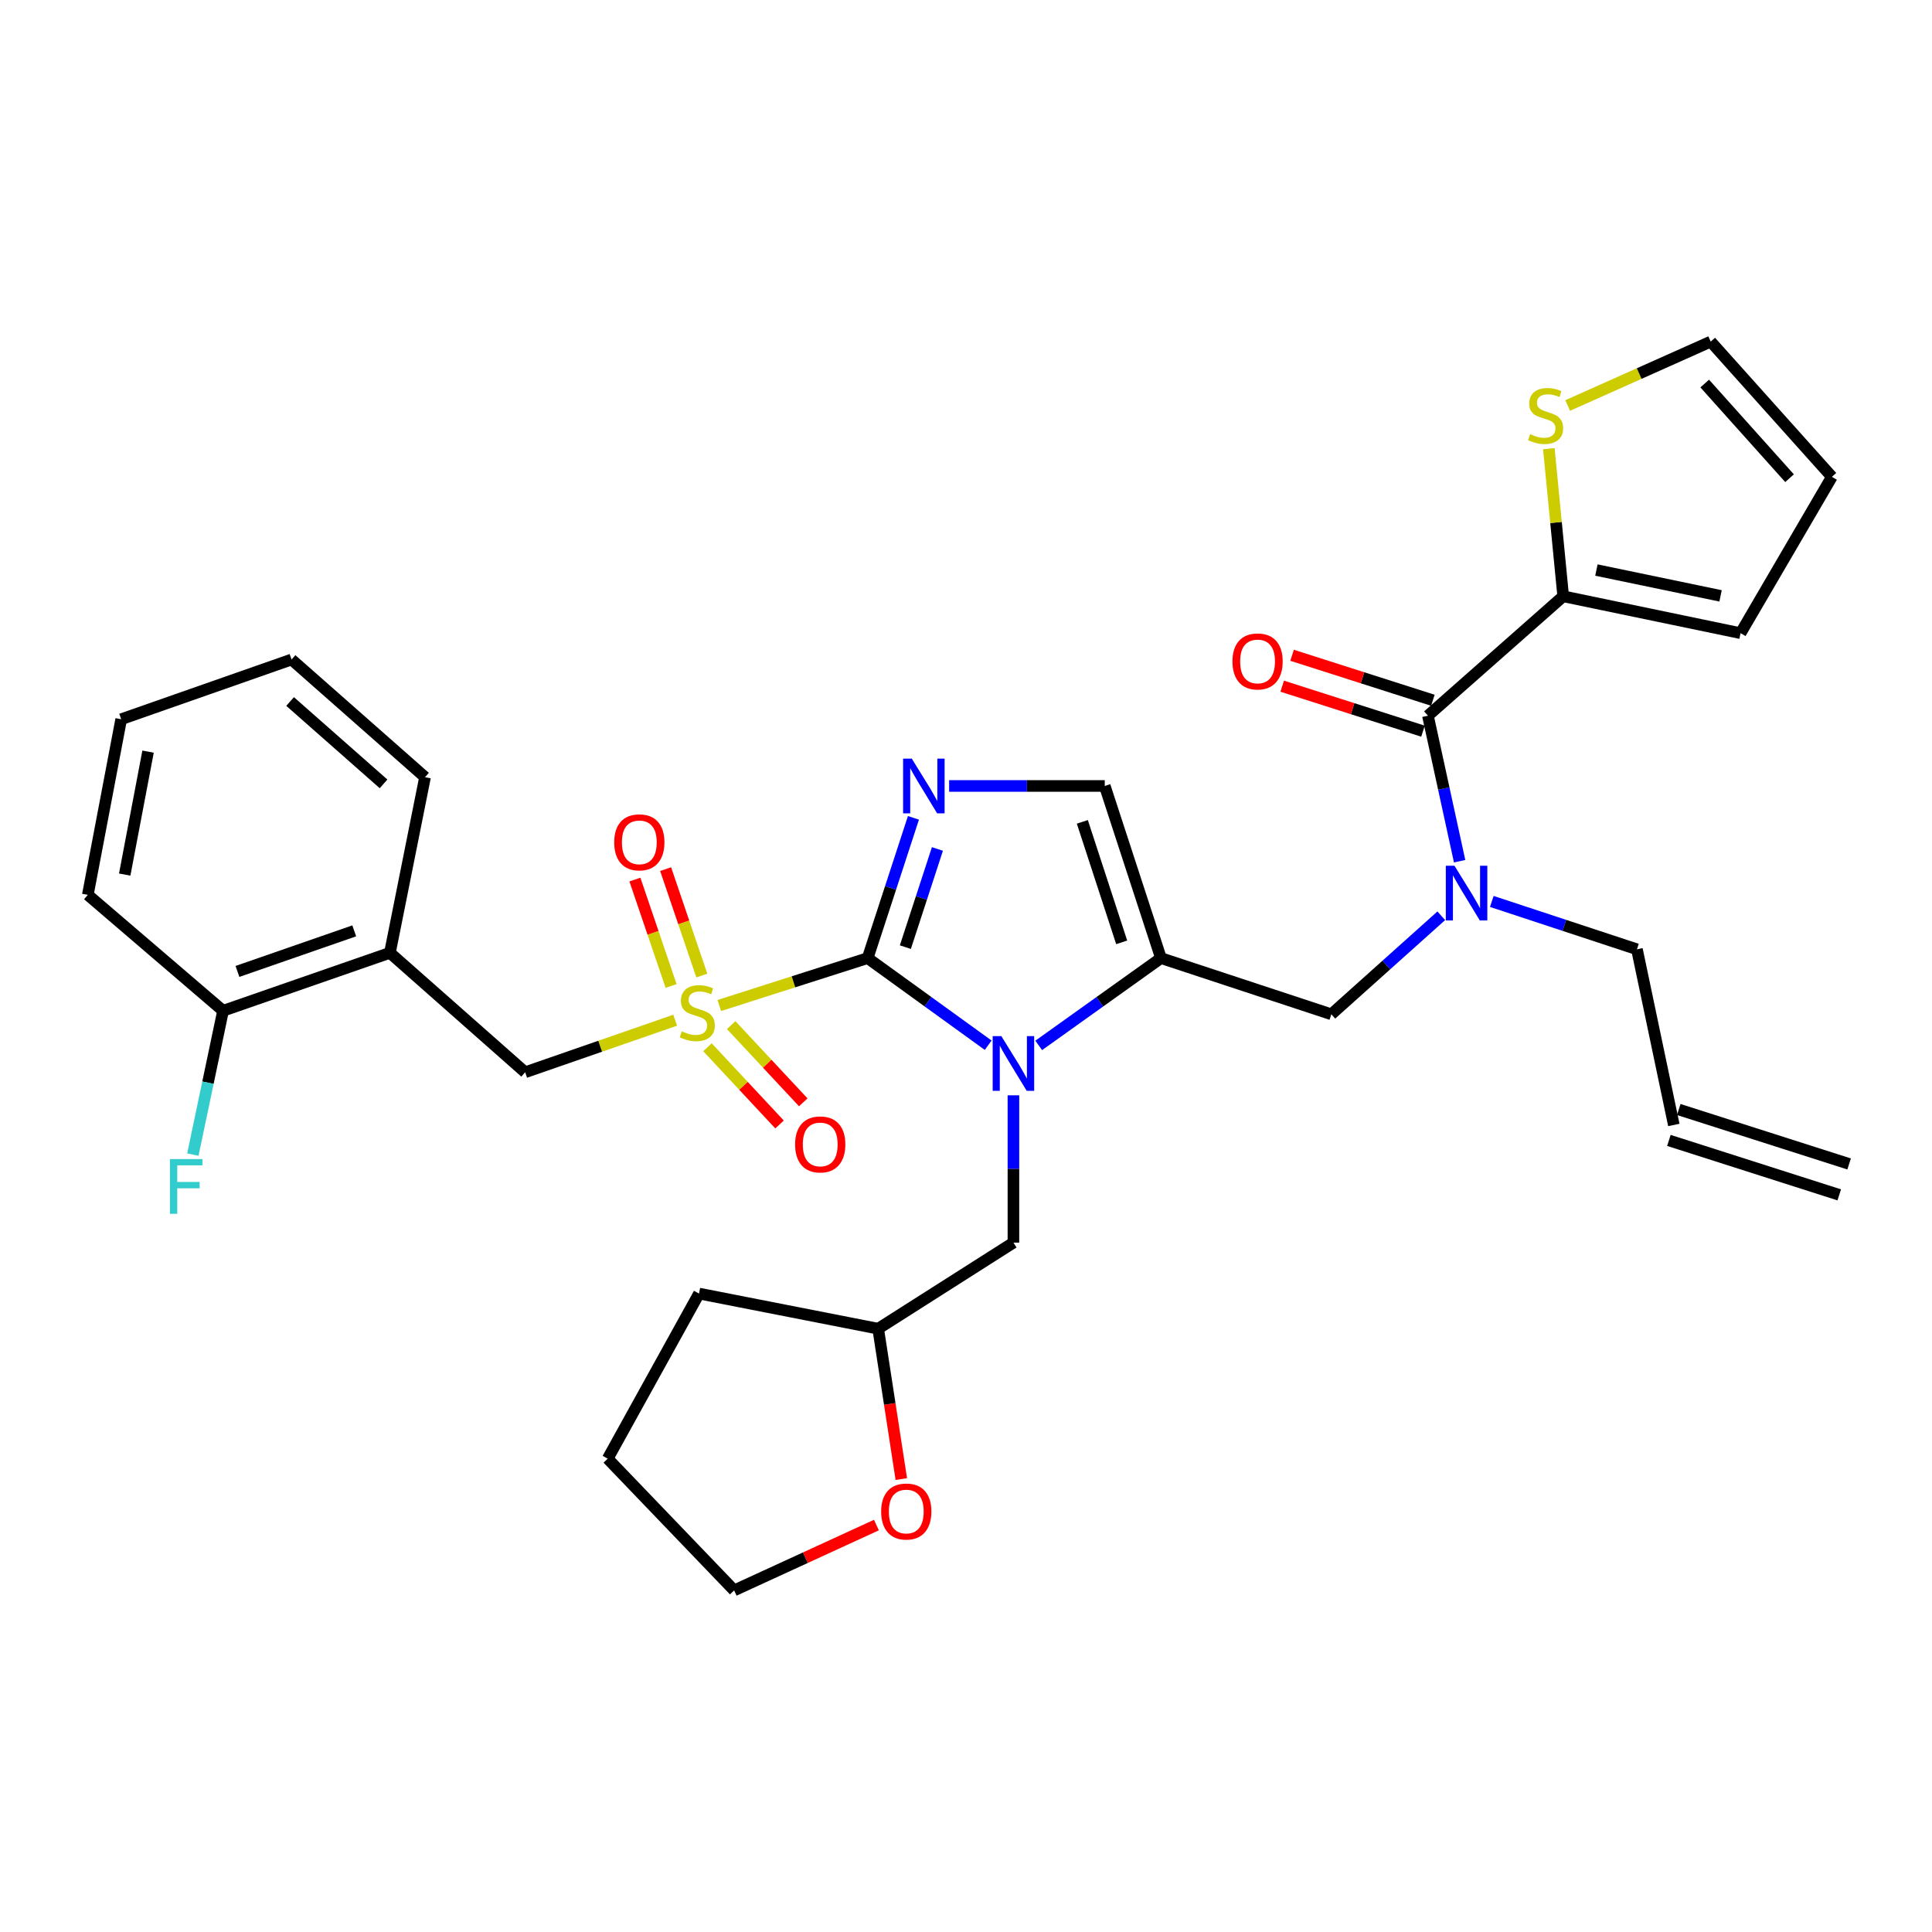 <?xml version='1.0' encoding='iso-8859-1'?>
<svg version='1.1' baseProfile='full'
              xmlns='http://www.w3.org/2000/svg'
                      xmlns:rdkit='http://www.rdkit.org/xml'
                      xmlns:xlink='http://www.w3.org/1999/xlink'
                  xml:space='preserve'
width='1000px' height='1000px' viewBox='0 0 1000 1000'>
<!-- END OF HEADER -->
<rect style='opacity:1.0;fill:#FFFFFF;stroke:none' width='1000' height='1000' x='0' y='0'> </rect>
<path class='bond-0' d='M 746.005,474.005 L 717.551,499.501' style='fill:none;fill-rule:evenodd;stroke:#0000FF;stroke-width:6px;stroke-linecap:butt;stroke-linejoin:miter;stroke-opacity:1' />
<path class='bond-0' d='M 717.551,499.501 L 689.096,524.997' style='fill:none;fill-rule:evenodd;stroke:#000000;stroke-width:6px;stroke-linecap:butt;stroke-linejoin:miter;stroke-opacity:1' />
<path class='bond-1' d='M 755.498,445.767 L 747.294,408.109' style='fill:none;fill-rule:evenodd;stroke:#0000FF;stroke-width:6px;stroke-linecap:butt;stroke-linejoin:miter;stroke-opacity:1' />
<path class='bond-1' d='M 747.294,408.109 L 739.09,370.452' style='fill:none;fill-rule:evenodd;stroke:#000000;stroke-width:6px;stroke-linecap:butt;stroke-linejoin:miter;stroke-opacity:1' />
<path class='bond-2' d='M 772.157,466.584 L 809.718,478.972' style='fill:none;fill-rule:evenodd;stroke:#0000FF;stroke-width:6px;stroke-linecap:butt;stroke-linejoin:miter;stroke-opacity:1' />
<path class='bond-2' d='M 809.718,478.972 L 847.28,491.36' style='fill:none;fill-rule:evenodd;stroke:#000000;stroke-width:6px;stroke-linecap:butt;stroke-linejoin:miter;stroke-opacity:1' />
<path class='bond-3' d='M 809.108,308.637 L 805.392,270.431' style='fill:none;fill-rule:evenodd;stroke:#000000;stroke-width:6px;stroke-linecap:butt;stroke-linejoin:miter;stroke-opacity:1' />
<path class='bond-3' d='M 805.392,270.431 L 801.677,232.226' style='fill:none;fill-rule:evenodd;stroke:#CCCC00;stroke-width:6px;stroke-linecap:butt;stroke-linejoin:miter;stroke-opacity:1' />
<path class='bond-4' d='M 809.108,308.637 L 900.913,327.727' style='fill:none;fill-rule:evenodd;stroke:#000000;stroke-width:6px;stroke-linecap:butt;stroke-linejoin:miter;stroke-opacity:1' />
<path class='bond-4' d='M 826.298,295.057 L 890.561,308.42' style='fill:none;fill-rule:evenodd;stroke:#000000;stroke-width:6px;stroke-linecap:butt;stroke-linejoin:miter;stroke-opacity:1' />
<path class='bond-5' d='M 809.108,308.637 L 739.09,370.452' style='fill:none;fill-rule:evenodd;stroke:#000000;stroke-width:6px;stroke-linecap:butt;stroke-linejoin:miter;stroke-opacity:1' />
<path class='bond-6' d='M 741.646,362.453 L 705.216,350.811' style='fill:none;fill-rule:evenodd;stroke:#000000;stroke-width:6px;stroke-linecap:butt;stroke-linejoin:miter;stroke-opacity:1' />
<path class='bond-6' d='M 705.216,350.811 L 668.785,339.169' style='fill:none;fill-rule:evenodd;stroke:#FF0000;stroke-width:6px;stroke-linecap:butt;stroke-linejoin:miter;stroke-opacity:1' />
<path class='bond-6' d='M 736.534,378.452 L 700.103,366.809' style='fill:none;fill-rule:evenodd;stroke:#000000;stroke-width:6px;stroke-linecap:butt;stroke-linejoin:miter;stroke-opacity:1' />
<path class='bond-6' d='M 700.103,366.809 L 663.673,355.167' style='fill:none;fill-rule:evenodd;stroke:#FF0000;stroke-width:6px;stroke-linecap:butt;stroke-linejoin:miter;stroke-opacity:1' />
<path class='bond-7' d='M 811.421,209.891 L 848.441,193.352' style='fill:none;fill-rule:evenodd;stroke:#CCCC00;stroke-width:6px;stroke-linecap:butt;stroke-linejoin:miter;stroke-opacity:1' />
<path class='bond-7' d='M 848.441,193.352 L 885.461,176.812' style='fill:none;fill-rule:evenodd;stroke:#000000;stroke-width:6px;stroke-linecap:butt;stroke-linejoin:miter;stroke-opacity:1' />
<path class='bond-8' d='M 900.913,327.727 L 948.182,246.811' style='fill:none;fill-rule:evenodd;stroke:#000000;stroke-width:6px;stroke-linecap:butt;stroke-linejoin:miter;stroke-opacity:1' />
<path class='bond-9' d='M 957.102,602.458 L 868.927,574.279' style='fill:none;fill-rule:evenodd;stroke:#000000;stroke-width:6px;stroke-linecap:butt;stroke-linejoin:miter;stroke-opacity:1' />
<path class='bond-9' d='M 951.989,618.456 L 863.814,590.277' style='fill:none;fill-rule:evenodd;stroke:#000000;stroke-width:6px;stroke-linecap:butt;stroke-linejoin:miter;stroke-opacity:1' />
<path class='bond-10' d='M 866.37,582.278 L 847.28,491.36' style='fill:none;fill-rule:evenodd;stroke:#000000;stroke-width:6px;stroke-linecap:butt;stroke-linejoin:miter;stroke-opacity:1' />
<path class='bond-11' d='M 372.302,520.451 L 410.697,508.182' style='fill:none;fill-rule:evenodd;stroke:#CCCC00;stroke-width:6px;stroke-linecap:butt;stroke-linejoin:miter;stroke-opacity:1' />
<path class='bond-11' d='M 410.697,508.182 L 449.092,495.913' style='fill:none;fill-rule:evenodd;stroke:#000000;stroke-width:6px;stroke-linecap:butt;stroke-linejoin:miter;stroke-opacity:1' />
<path class='bond-12' d='M 349.47,528.061 L 310.644,541.533' style='fill:none;fill-rule:evenodd;stroke:#CCCC00;stroke-width:6px;stroke-linecap:butt;stroke-linejoin:miter;stroke-opacity:1' />
<path class='bond-12' d='M 310.644,541.533 L 271.818,555.005' style='fill:none;fill-rule:evenodd;stroke:#000000;stroke-width:6px;stroke-linecap:butt;stroke-linejoin:miter;stroke-opacity:1' />
<path class='bond-13' d='M 363.262,504.939 L 353.893,477.398' style='fill:none;fill-rule:evenodd;stroke:#CCCC00;stroke-width:6px;stroke-linecap:butt;stroke-linejoin:miter;stroke-opacity:1' />
<path class='bond-13' d='M 353.893,477.398 L 344.525,449.857' style='fill:none;fill-rule:evenodd;stroke:#FF0000;stroke-width:6px;stroke-linecap:butt;stroke-linejoin:miter;stroke-opacity:1' />
<path class='bond-13' d='M 347.361,510.348 L 337.993,482.807' style='fill:none;fill-rule:evenodd;stroke:#CCCC00;stroke-width:6px;stroke-linecap:butt;stroke-linejoin:miter;stroke-opacity:1' />
<path class='bond-13' d='M 337.993,482.807 L 328.624,455.266' style='fill:none;fill-rule:evenodd;stroke:#FF0000;stroke-width:6px;stroke-linecap:butt;stroke-linejoin:miter;stroke-opacity:1' />
<path class='bond-14' d='M 366.18,542.048 L 384.835,562.036' style='fill:none;fill-rule:evenodd;stroke:#CCCC00;stroke-width:6px;stroke-linecap:butt;stroke-linejoin:miter;stroke-opacity:1' />
<path class='bond-14' d='M 384.835,562.036 L 403.49,582.023' style='fill:none;fill-rule:evenodd;stroke:#FF0000;stroke-width:6px;stroke-linecap:butt;stroke-linejoin:miter;stroke-opacity:1' />
<path class='bond-14' d='M 378.458,530.588 L 397.113,550.576' style='fill:none;fill-rule:evenodd;stroke:#CCCC00;stroke-width:6px;stroke-linecap:butt;stroke-linejoin:miter;stroke-opacity:1' />
<path class='bond-14' d='M 397.113,550.576 L 415.768,570.563' style='fill:none;fill-rule:evenodd;stroke:#FF0000;stroke-width:6px;stroke-linecap:butt;stroke-linejoin:miter;stroke-opacity:1' />
<path class='bond-15' d='M 271.818,555.005 L 201.819,493.179' style='fill:none;fill-rule:evenodd;stroke:#000000;stroke-width:6px;stroke-linecap:butt;stroke-linejoin:miter;stroke-opacity:1' />
<path class='bond-16' d='M 201.819,493.179 L 115.454,523.177' style='fill:none;fill-rule:evenodd;stroke:#000000;stroke-width:6px;stroke-linecap:butt;stroke-linejoin:miter;stroke-opacity:1' />
<path class='bond-16' d='M 183.353,481.814 L 122.898,502.812' style='fill:none;fill-rule:evenodd;stroke:#000000;stroke-width:6px;stroke-linecap:butt;stroke-linejoin:miter;stroke-opacity:1' />
<path class='bond-17' d='M 201.819,493.179 L 219.995,402.27' style='fill:none;fill-rule:evenodd;stroke:#000000;stroke-width:6px;stroke-linecap:butt;stroke-linejoin:miter;stroke-opacity:1' />
<path class='bond-18' d='M 115.454,523.177 L 107.639,560.395' style='fill:none;fill-rule:evenodd;stroke:#000000;stroke-width:6px;stroke-linecap:butt;stroke-linejoin:miter;stroke-opacity:1' />
<path class='bond-18' d='M 107.639,560.395 L 99.824,597.613' style='fill:none;fill-rule:evenodd;stroke:#33CCCC;stroke-width:6px;stroke-linecap:butt;stroke-linejoin:miter;stroke-opacity:1' />
<path class='bond-19' d='M 115.454,523.177 L 45.455,463.181' style='fill:none;fill-rule:evenodd;stroke:#000000;stroke-width:6px;stroke-linecap:butt;stroke-linejoin:miter;stroke-opacity:1' />
<path class='bond-20' d='M 537.635,541.105 L 569.273,518.509' style='fill:none;fill-rule:evenodd;stroke:#0000FF;stroke-width:6px;stroke-linecap:butt;stroke-linejoin:miter;stroke-opacity:1' />
<path class='bond-20' d='M 569.273,518.509 L 600.912,495.913' style='fill:none;fill-rule:evenodd;stroke:#000000;stroke-width:6px;stroke-linecap:butt;stroke-linejoin:miter;stroke-opacity:1' />
<path class='bond-21' d='M 511.482,541.006 L 480.287,518.46' style='fill:none;fill-rule:evenodd;stroke:#0000FF;stroke-width:6px;stroke-linecap:butt;stroke-linejoin:miter;stroke-opacity:1' />
<path class='bond-21' d='M 480.287,518.46 L 449.092,495.913' style='fill:none;fill-rule:evenodd;stroke:#000000;stroke-width:6px;stroke-linecap:butt;stroke-linejoin:miter;stroke-opacity:1' />
<path class='bond-22' d='M 524.549,566.929 L 524.549,605.055' style='fill:none;fill-rule:evenodd;stroke:#0000FF;stroke-width:6px;stroke-linecap:butt;stroke-linejoin:miter;stroke-opacity:1' />
<path class='bond-22' d='M 524.549,605.055 L 524.549,643.18' style='fill:none;fill-rule:evenodd;stroke:#000000;stroke-width:6px;stroke-linecap:butt;stroke-linejoin:miter;stroke-opacity:1' />
<path class='bond-23' d='M 600.912,495.913 L 571.818,406.814' style='fill:none;fill-rule:evenodd;stroke:#000000;stroke-width:6px;stroke-linecap:butt;stroke-linejoin:miter;stroke-opacity:1' />
<path class='bond-23' d='M 580.582,487.762 L 560.217,425.392' style='fill:none;fill-rule:evenodd;stroke:#000000;stroke-width:6px;stroke-linecap:butt;stroke-linejoin:miter;stroke-opacity:1' />
<path class='bond-24' d='M 600.912,495.913 L 689.096,524.997' style='fill:none;fill-rule:evenodd;stroke:#000000;stroke-width:6px;stroke-linecap:butt;stroke-linejoin:miter;stroke-opacity:1' />
<path class='bond-25' d='M 571.818,406.814 L 531.542,406.814' style='fill:none;fill-rule:evenodd;stroke:#000000;stroke-width:6px;stroke-linecap:butt;stroke-linejoin:miter;stroke-opacity:1' />
<path class='bond-25' d='M 531.542,406.814 L 491.266,406.814' style='fill:none;fill-rule:evenodd;stroke:#0000FF;stroke-width:6px;stroke-linecap:butt;stroke-linejoin:miter;stroke-opacity:1' />
<path class='bond-26' d='M 472.796,423.317 L 460.944,459.615' style='fill:none;fill-rule:evenodd;stroke:#0000FF;stroke-width:6px;stroke-linecap:butt;stroke-linejoin:miter;stroke-opacity:1' />
<path class='bond-26' d='M 460.944,459.615 L 449.092,495.913' style='fill:none;fill-rule:evenodd;stroke:#000000;stroke-width:6px;stroke-linecap:butt;stroke-linejoin:miter;stroke-opacity:1' />
<path class='bond-26' d='M 485.206,439.42 L 476.91,464.829' style='fill:none;fill-rule:evenodd;stroke:#0000FF;stroke-width:6px;stroke-linecap:butt;stroke-linejoin:miter;stroke-opacity:1' />
<path class='bond-26' d='M 476.91,464.829 L 468.613,490.237' style='fill:none;fill-rule:evenodd;stroke:#000000;stroke-width:6px;stroke-linecap:butt;stroke-linejoin:miter;stroke-opacity:1' />
<path class='bond-27' d='M 466.516,765.561 L 460.528,726.648' style='fill:none;fill-rule:evenodd;stroke:#FF0000;stroke-width:6px;stroke-linecap:butt;stroke-linejoin:miter;stroke-opacity:1' />
<path class='bond-27' d='M 460.528,726.648 L 454.541,687.734' style='fill:none;fill-rule:evenodd;stroke:#000000;stroke-width:6px;stroke-linecap:butt;stroke-linejoin:miter;stroke-opacity:1' />
<path class='bond-28' d='M 453.636,789.369 L 416.817,806.278' style='fill:none;fill-rule:evenodd;stroke:#FF0000;stroke-width:6px;stroke-linecap:butt;stroke-linejoin:miter;stroke-opacity:1' />
<path class='bond-28' d='M 416.817,806.278 L 379.998,823.188' style='fill:none;fill-rule:evenodd;stroke:#000000;stroke-width:6px;stroke-linecap:butt;stroke-linejoin:miter;stroke-opacity:1' />
<path class='bond-29' d='M 454.541,687.734 L 524.549,643.18' style='fill:none;fill-rule:evenodd;stroke:#000000;stroke-width:6px;stroke-linecap:butt;stroke-linejoin:miter;stroke-opacity:1' />
<path class='bond-30' d='M 454.541,687.734 L 361.812,669.548' style='fill:none;fill-rule:evenodd;stroke:#000000;stroke-width:6px;stroke-linecap:butt;stroke-linejoin:miter;stroke-opacity:1' />
<path class='bond-31' d='M 379.998,823.188 L 314.543,754.999' style='fill:none;fill-rule:evenodd;stroke:#000000;stroke-width:6px;stroke-linecap:butt;stroke-linejoin:miter;stroke-opacity:1' />
<path class='bond-32' d='M 361.812,669.548 L 314.543,754.999' style='fill:none;fill-rule:evenodd;stroke:#000000;stroke-width:6px;stroke-linecap:butt;stroke-linejoin:miter;stroke-opacity:1' />
<path class='bond-33' d='M 219.995,402.27 L 150.901,341.359' style='fill:none;fill-rule:evenodd;stroke:#000000;stroke-width:6px;stroke-linecap:butt;stroke-linejoin:miter;stroke-opacity:1' />
<path class='bond-33' d='M 198.524,405.732 L 150.158,363.095' style='fill:none;fill-rule:evenodd;stroke:#000000;stroke-width:6px;stroke-linecap:butt;stroke-linejoin:miter;stroke-opacity:1' />
<path class='bond-34' d='M 45.455,463.181 L 62.726,372.272' style='fill:none;fill-rule:evenodd;stroke:#000000;stroke-width:6px;stroke-linecap:butt;stroke-linejoin:miter;stroke-opacity:1' />
<path class='bond-34' d='M 64.545,452.679 L 76.635,389.043' style='fill:none;fill-rule:evenodd;stroke:#000000;stroke-width:6px;stroke-linecap:butt;stroke-linejoin:miter;stroke-opacity:1' />
<path class='bond-35' d='M 150.901,341.359 L 62.726,372.272' style='fill:none;fill-rule:evenodd;stroke:#000000;stroke-width:6px;stroke-linecap:butt;stroke-linejoin:miter;stroke-opacity:1' />
<path class='bond-36' d='M 885.461,176.812 L 948.182,246.811' style='fill:none;fill-rule:evenodd;stroke:#000000;stroke-width:6px;stroke-linecap:butt;stroke-linejoin:miter;stroke-opacity:1' />
<path class='bond-36' d='M 882.361,198.52 L 926.265,247.519' style='fill:none;fill-rule:evenodd;stroke:#000000;stroke-width:6px;stroke-linecap:butt;stroke-linejoin:miter;stroke-opacity:1' />
<path  class='atom-0' d='M 752.835 448.116
L 762.115 463.116
Q 763.035 464.596, 764.515 467.276
Q 765.995 469.956, 766.075 470.116
L 766.075 448.116
L 769.835 448.116
L 769.835 476.436
L 765.955 476.436
L 755.995 460.036
Q 754.835 458.116, 753.595 455.916
Q 752.395 453.716, 752.035 453.036
L 752.035 476.436
L 748.355 476.436
L 748.355 448.116
L 752.835 448.116
' fill='#0000FF'/>
<path  class='atom-3' d='M 637.915 342.354
Q 637.915 335.554, 641.275 331.754
Q 644.635 327.954, 650.915 327.954
Q 657.195 327.954, 660.555 331.754
Q 663.915 335.554, 663.915 342.354
Q 663.915 349.234, 660.515 353.154
Q 657.115 357.034, 650.915 357.034
Q 644.675 357.034, 641.275 353.154
Q 637.915 349.274, 637.915 342.354
M 650.915 353.834
Q 655.235 353.834, 657.555 350.954
Q 659.915 348.034, 659.915 342.354
Q 659.915 336.794, 657.555 333.994
Q 655.235 331.154, 650.915 331.154
Q 646.595 331.154, 644.235 333.954
Q 641.915 336.754, 641.915 342.354
Q 641.915 348.074, 644.235 350.954
Q 646.595 353.834, 650.915 353.834
' fill='#FF0000'/>
<path  class='atom-4' d='M 792.001 224.714
Q 792.321 224.834, 793.641 225.394
Q 794.961 225.954, 796.401 226.314
Q 797.881 226.634, 799.321 226.634
Q 802.001 226.634, 803.561 225.354
Q 805.121 224.034, 805.121 221.754
Q 805.121 220.194, 804.321 219.234
Q 803.561 218.274, 802.361 217.754
Q 801.161 217.234, 799.161 216.634
Q 796.641 215.874, 795.121 215.154
Q 793.641 214.434, 792.561 212.914
Q 791.521 211.394, 791.521 208.834
Q 791.521 205.274, 793.921 203.074
Q 796.361 200.874, 801.161 200.874
Q 804.441 200.874, 808.161 202.434
L 807.241 205.514
Q 803.841 204.114, 801.281 204.114
Q 798.521 204.114, 797.001 205.274
Q 795.481 206.394, 795.521 208.354
Q 795.521 209.874, 796.281 210.794
Q 797.081 211.714, 798.201 212.234
Q 799.361 212.754, 801.281 213.354
Q 803.841 214.154, 805.361 214.954
Q 806.881 215.754, 807.961 217.394
Q 809.081 218.994, 809.081 221.754
Q 809.081 225.674, 806.441 227.794
Q 803.841 229.874, 799.481 229.874
Q 796.961 229.874, 795.041 229.314
Q 793.161 228.794, 790.921 227.874
L 792.001 224.714
' fill='#CCCC00'/>
<path  class='atom-8' d='M 352.907 533.812
Q 353.227 533.932, 354.547 534.492
Q 355.867 535.052, 357.307 535.412
Q 358.787 535.732, 360.227 535.732
Q 362.907 535.732, 364.467 534.452
Q 366.027 533.132, 366.027 530.852
Q 366.027 529.292, 365.227 528.332
Q 364.467 527.372, 363.267 526.852
Q 362.067 526.332, 360.067 525.732
Q 357.547 524.972, 356.027 524.252
Q 354.547 523.532, 353.467 522.012
Q 352.427 520.492, 352.427 517.932
Q 352.427 514.372, 354.827 512.172
Q 357.267 509.972, 362.067 509.972
Q 365.347 509.972, 369.067 511.532
L 368.147 514.612
Q 364.747 513.212, 362.187 513.212
Q 359.427 513.212, 357.907 514.372
Q 356.387 515.492, 356.427 517.452
Q 356.427 518.972, 357.187 519.892
Q 357.987 520.812, 359.107 521.332
Q 360.267 521.852, 362.187 522.452
Q 364.747 523.252, 366.267 524.052
Q 367.787 524.852, 368.867 526.492
Q 369.987 528.092, 369.987 530.852
Q 369.987 534.772, 367.347 536.892
Q 364.747 538.972, 360.387 538.972
Q 357.867 538.972, 355.947 538.412
Q 354.067 537.892, 351.827 536.972
L 352.907 533.812
' fill='#CCCC00'/>
<path  class='atom-10' d='M 317.909 435.987
Q 317.909 429.187, 321.269 425.387
Q 324.629 421.587, 330.909 421.587
Q 337.189 421.587, 340.549 425.387
Q 343.909 429.187, 343.909 435.987
Q 343.909 442.867, 340.509 446.787
Q 337.109 450.667, 330.909 450.667
Q 324.669 450.667, 321.269 446.787
Q 317.909 442.907, 317.909 435.987
M 330.909 447.467
Q 335.229 447.467, 337.549 444.587
Q 339.909 441.667, 339.909 435.987
Q 339.909 430.427, 337.549 427.627
Q 335.229 424.787, 330.909 424.787
Q 326.589 424.787, 324.229 427.587
Q 321.909 430.387, 321.909 435.987
Q 321.909 441.707, 324.229 444.587
Q 326.589 447.467, 330.909 447.467
' fill='#FF0000'/>
<path  class='atom-11' d='M 411.543 592.351
Q 411.543 585.551, 414.903 581.751
Q 418.263 577.951, 424.543 577.951
Q 430.823 577.951, 434.183 581.751
Q 437.543 585.551, 437.543 592.351
Q 437.543 599.231, 434.143 603.151
Q 430.743 607.031, 424.543 607.031
Q 418.303 607.031, 414.903 603.151
Q 411.543 599.271, 411.543 592.351
M 424.543 603.831
Q 428.863 603.831, 431.183 600.951
Q 433.543 598.031, 433.543 592.351
Q 433.543 586.791, 431.183 583.991
Q 428.863 581.151, 424.543 581.151
Q 420.223 581.151, 417.863 583.951
Q 415.543 586.751, 415.543 592.351
Q 415.543 598.071, 417.863 600.951
Q 420.223 603.831, 424.543 603.831
' fill='#FF0000'/>
<path  class='atom-14' d='M 518.289 536.291
L 527.569 551.291
Q 528.489 552.771, 529.969 555.451
Q 531.449 558.131, 531.529 558.291
L 531.529 536.291
L 535.289 536.291
L 535.289 564.611
L 531.409 564.611
L 521.449 548.211
Q 520.289 546.291, 519.049 544.091
Q 517.849 541.891, 517.489 541.211
L 517.489 564.611
L 513.809 564.611
L 513.809 536.291
L 518.289 536.291
' fill='#0000FF'/>
<path  class='atom-17' d='M 471.925 392.654
L 481.205 407.654
Q 482.125 409.134, 483.605 411.814
Q 485.085 414.494, 485.165 414.654
L 485.165 392.654
L 488.925 392.654
L 488.925 420.974
L 485.045 420.974
L 475.085 404.574
Q 473.925 402.654, 472.685 400.454
Q 471.485 398.254, 471.125 397.574
L 471.125 420.974
L 467.445 420.974
L 467.445 392.654
L 471.925 392.654
' fill='#0000FF'/>
<path  class='atom-19' d='M 456.087 782.353
Q 456.087 775.553, 459.447 771.753
Q 462.807 767.953, 469.087 767.953
Q 475.367 767.953, 478.727 771.753
Q 482.087 775.553, 482.087 782.353
Q 482.087 789.233, 478.687 793.153
Q 475.287 797.033, 469.087 797.033
Q 462.847 797.033, 459.447 793.153
Q 456.087 789.273, 456.087 782.353
M 469.087 793.833
Q 473.407 793.833, 475.727 790.953
Q 478.087 788.033, 478.087 782.353
Q 478.087 776.793, 475.727 773.993
Q 473.407 771.153, 469.087 771.153
Q 464.767 771.153, 462.407 773.953
Q 460.087 776.753, 460.087 782.353
Q 460.087 788.073, 462.407 790.953
Q 464.767 793.833, 469.087 793.833
' fill='#FF0000'/>
<path  class='atom-26' d='M 87.943 599.936
L 104.783 599.936
L 104.783 603.176
L 91.743 603.176
L 91.743 611.776
L 103.343 611.776
L 103.343 615.056
L 91.743 615.056
L 91.743 628.256
L 87.943 628.256
L 87.943 599.936
' fill='#33CCCC'/>
</svg>

